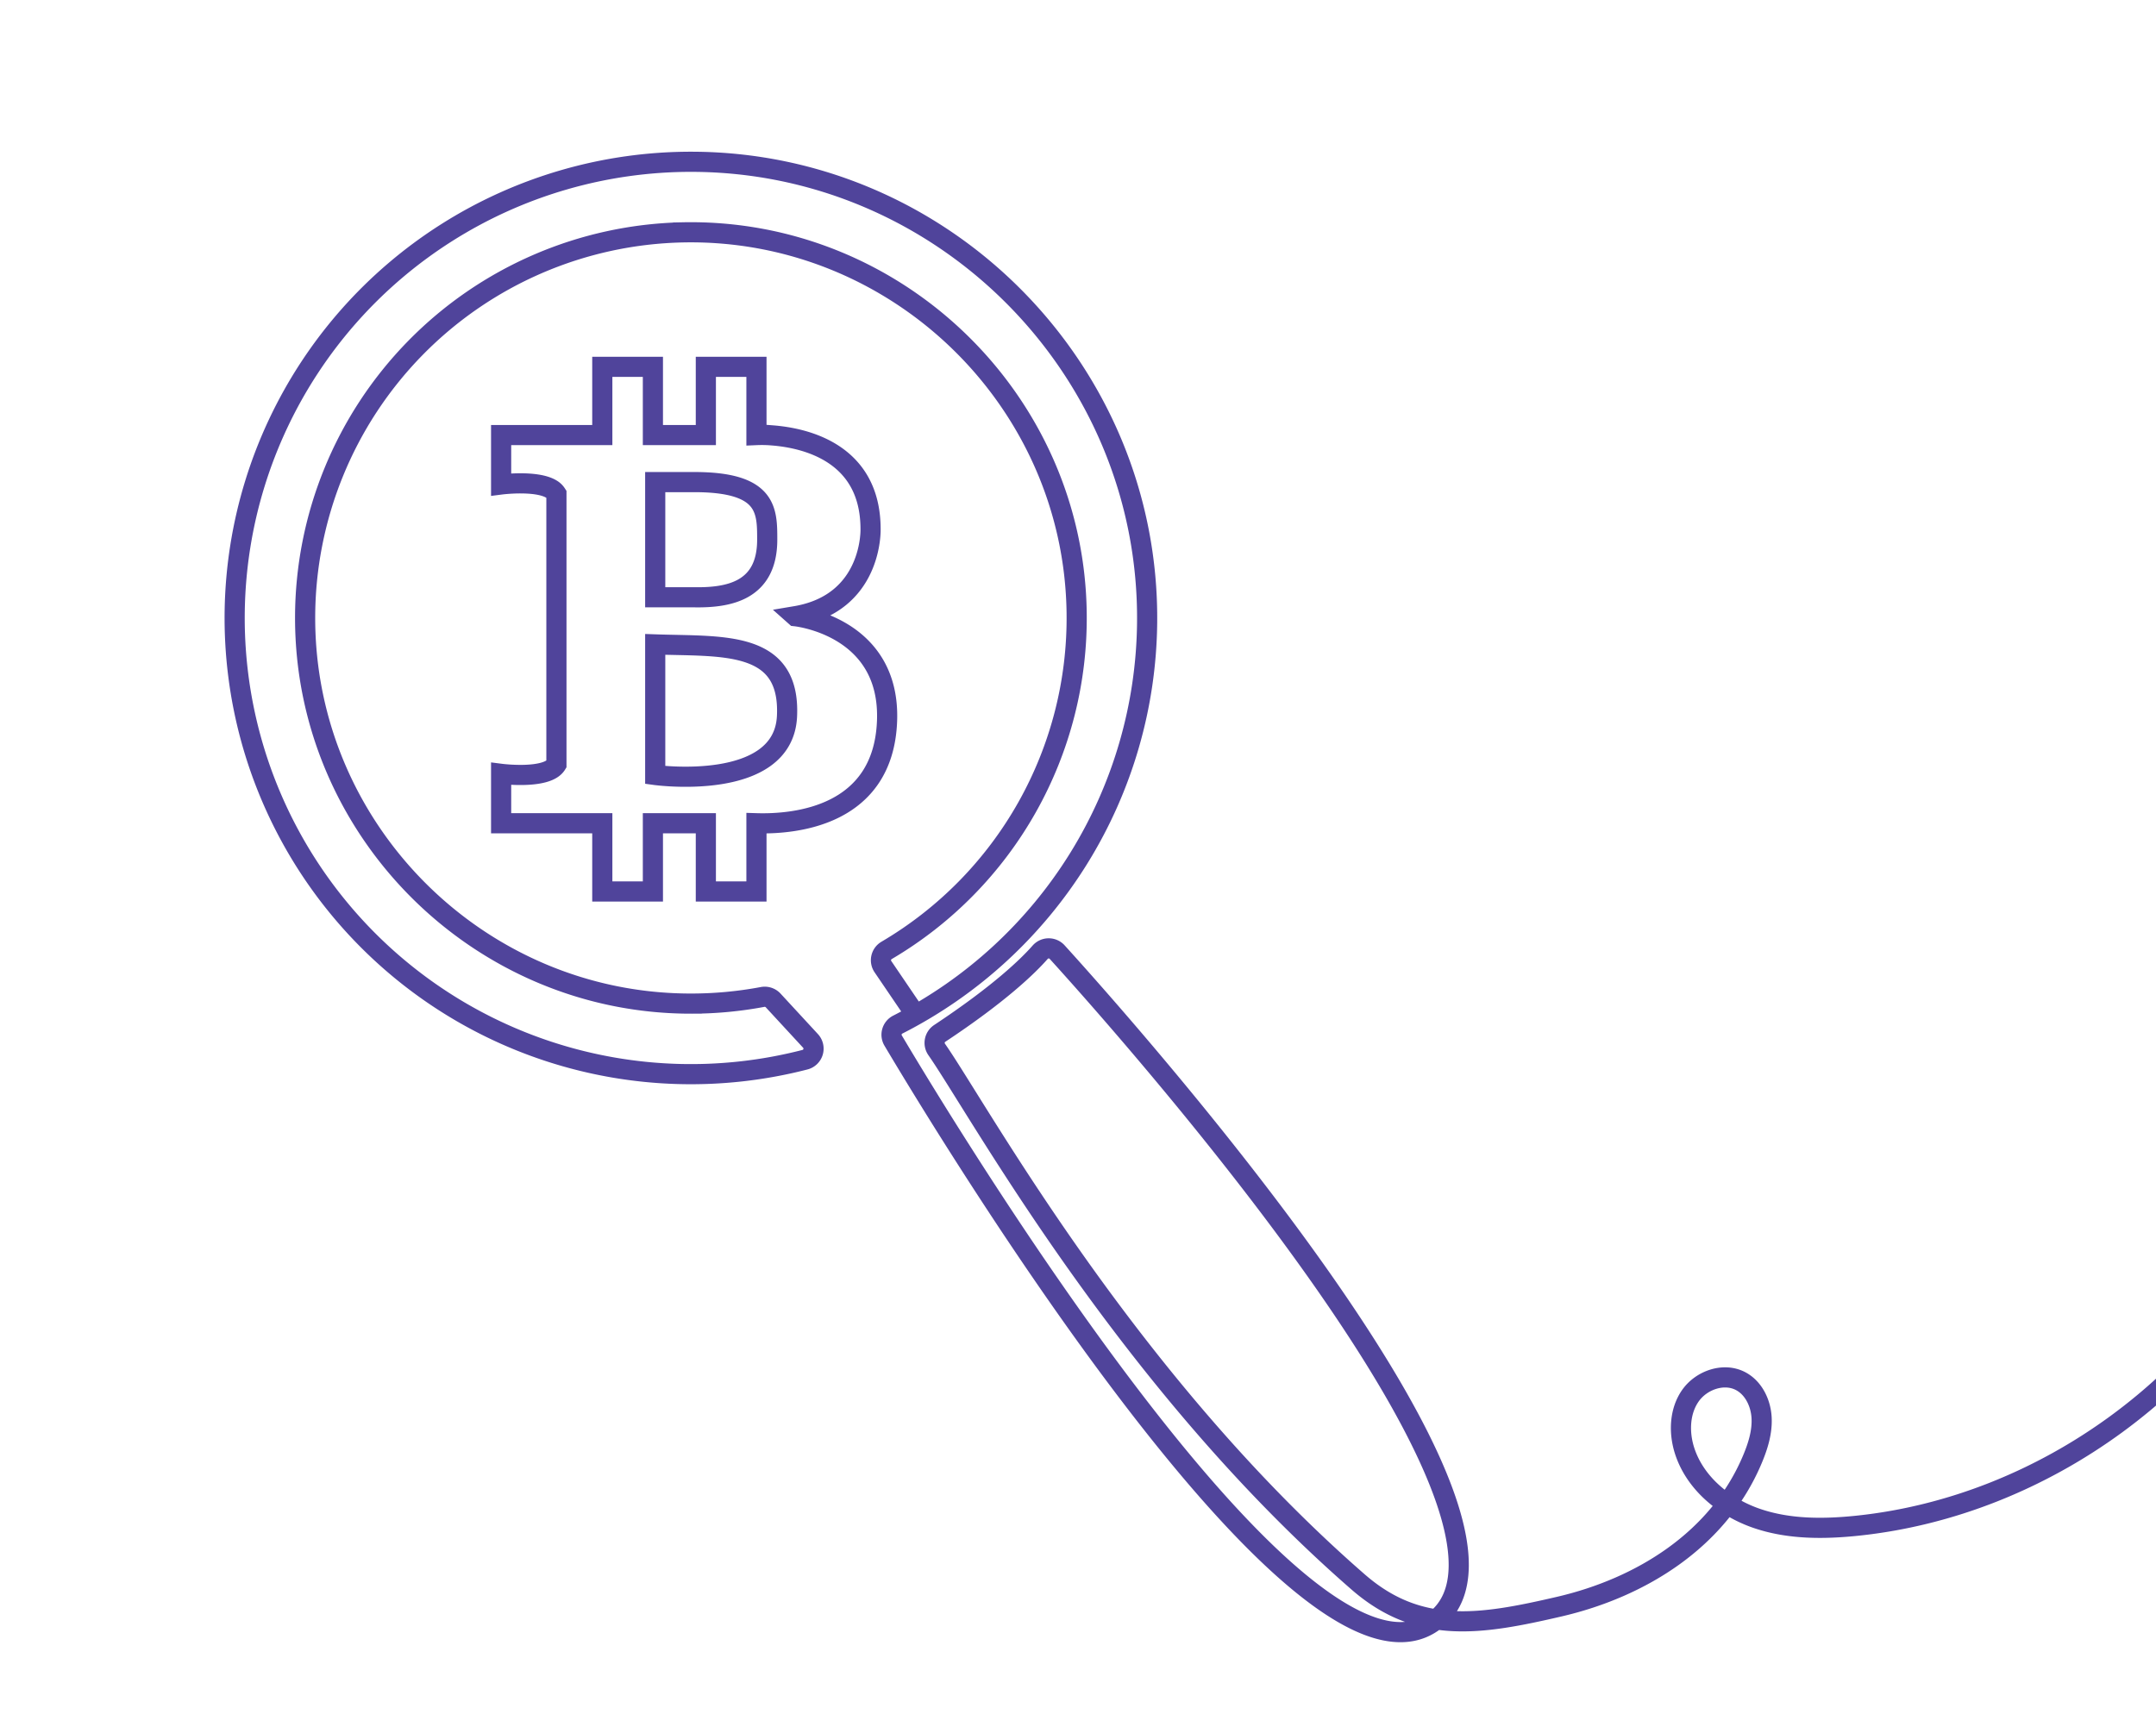 <?xml version="1.0" encoding="UTF-8"?> <svg xmlns="http://www.w3.org/2000/svg" xmlns:xlink="http://www.w3.org/1999/xlink" width="781" height="628" viewBox="0 0 781 628"><defs><clipPath id="clip-path"><rect id="Rectangle_1262" data-name="Rectangle 1262" width="781" height="628" transform="translate(1019 140)" fill="#fff" stroke="#707070" stroke-width="1"></rect></clipPath></defs><g id="Mask_Group_353" data-name="Mask Group 353" transform="translate(-1019 -140)" clip-path="url(#clip-path)"><g id="crypto_tracing" data-name="crypto tracing" transform="translate(1100.35 194.97)"><g id="Group_2113" data-name="Group 2113"><path id="Path_4276" data-name="Path 4276" d="M250.37,312.77l-11.89-17.5a4.125,4.125,0,0,1,1.32-5.87,139.692,139.692,0,0,0,68.86-122.33c-1.01-77.22-65.39-139.4-142.6-137.85A139.737,139.737,0,0,0,29.18,169.03c.05,76.92,63.11,139.8,140.03,139.64a140.171,140.171,0,0,0,25.68-2.41,4.156,4.156,0,0,1,3.82,1.25l13.55,14.68a4.135,4.135,0,0,1-2.04,6.81A165.293,165.293,0,1,1,169.13,3.65c91.43.11,165.9,75.4,165.06,166.83a165.248,165.248,0,0,1-90.33,145.8,4.113,4.113,0,0,0-1.68,5.77c18.73,31.57,148.88,246.68,196.22,210.21C485.48,496,326.69,317.64,301.6,290.01a4.127,4.127,0,0,0-6.16.05c-4.39,5-14.67,15.02-36.37,29.4a4.129,4.129,0,0,0-1.12,5.81c15.27,21.9,68.58,119.77,152.75,193.02,22.01,19.15,44.31,15.48,72.73,8.89,29.93-6.94,57.8-24.39,69.97-53.28,2.05-4.86,3.69-10.05,3.37-15.32s-2.91-10.64-7.57-13.11c-6.1-3.24-14.25-.39-18.21,5.27s-4.22,13.31-2.12,19.89c3.76,11.78,14.35,20.48,26.03,24.52s24.39,3.97,36.69,2.68c67.53-7.1,129.71-52.54,156.99-114.73" fill="none" stroke="#50449b" stroke-width="7.3"></path><path id="Path_4277" data-name="Path 4277" d="M206.76,168.3h0c28.1-4.7,27.25-31.53,27.25-31.53,0-27.817-23.815-33.052-35.565-33.981a45.5,45.5,0,0,0-5.775-.119V77.95H174.34v24.72H155.16V77.95H136.83v24.72H100.18v17.9s12.73-1.63,18.19,1.67a5.317,5.317,0,0,1,1.84,1.74v98.03c-3.41,5.54-20.03,3.41-20.03,3.41v17.9h36.65v24.72h18.33V243.32h19.18v24.72h18.33V243.32c14.07.43,46.03-2.56,47.31-37.08,1.26-33.91-32.02-37.8-33.21-37.93ZM156,119.71h14.08c26.53-.03,26.49,10.22,26.49,20.87,0,18.77-14.22,21.07-26.49,20.86H156V119.71Zm47.74,84.81c-1.28,27.7-47.74,21.31-47.74,21.31V178.52C180.29,179.37,205.02,176.81,203.74,204.52Z" fill="none" stroke="#50449b" stroke-width="7.3"></path></g></g></g></svg> 